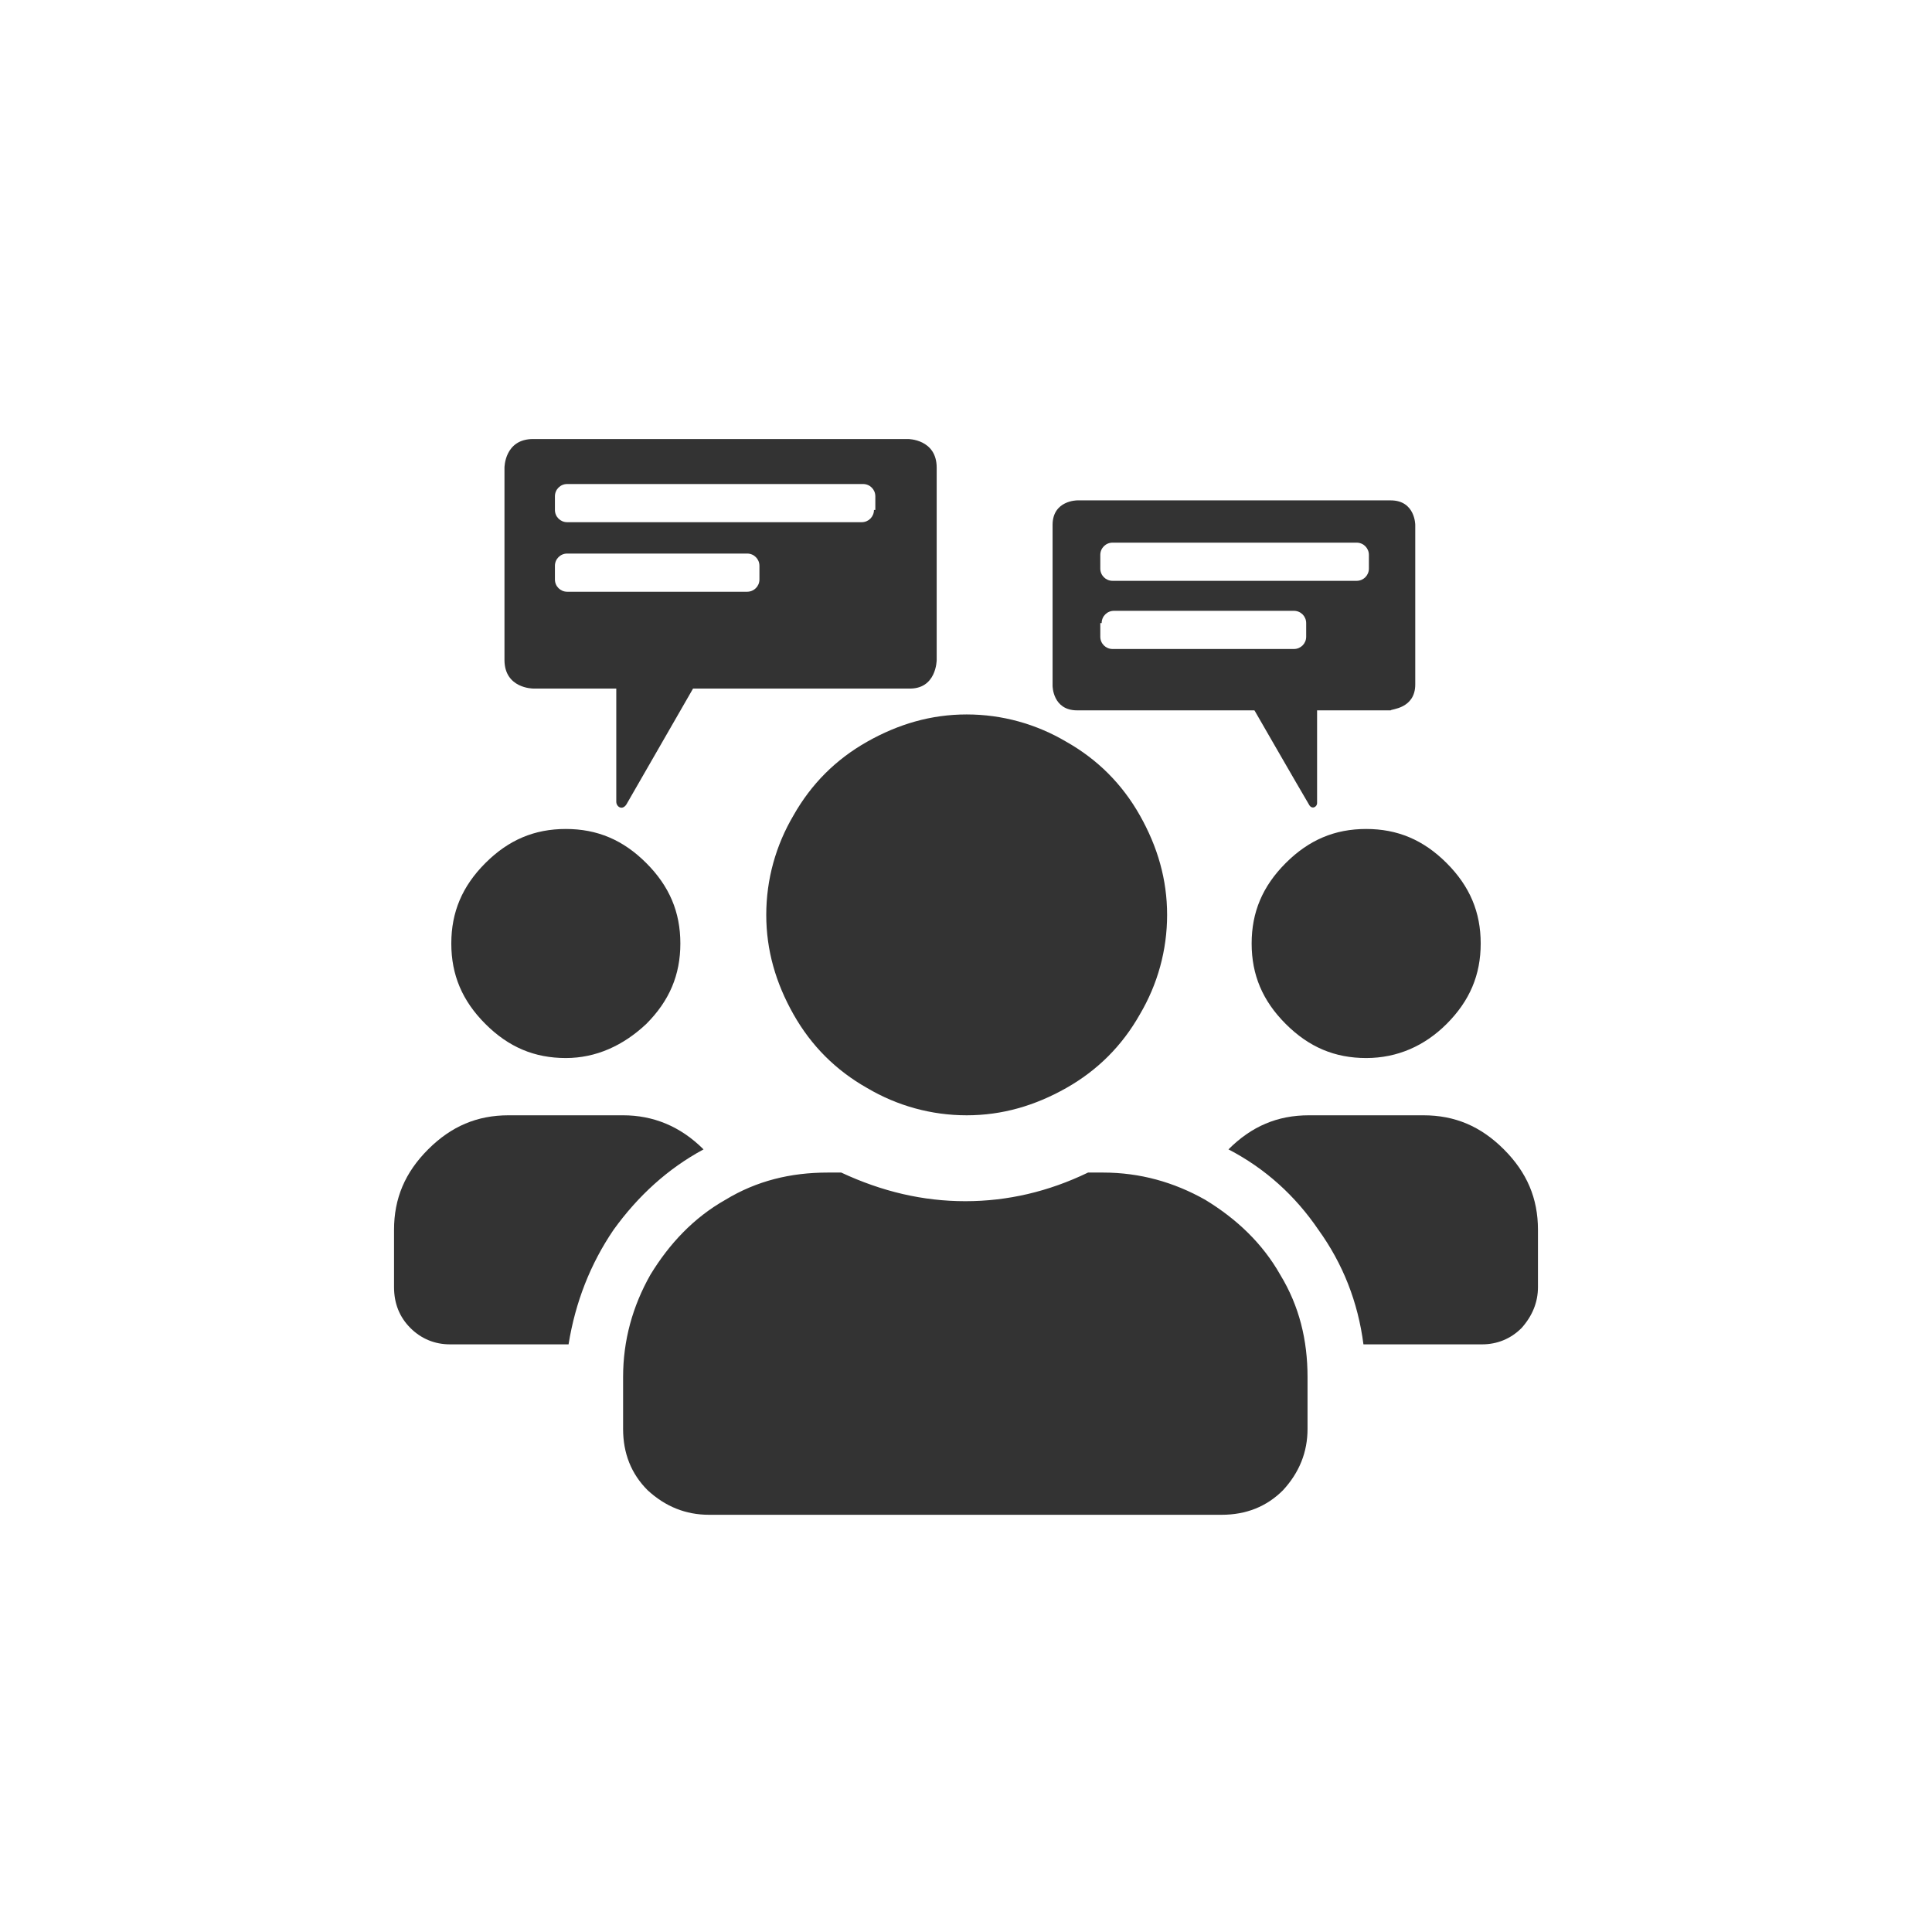 <?xml version="1.0" encoding="utf-8"?>
<!-- Generator: Adobe Illustrator 23.0.4, SVG Export Plug-In . SVG Version: 6.00 Build 0)  -->
<svg version="1.1" id="Laag_1" xmlns="http://www.w3.org/2000/svg" xmlns:xlink="http://www.w3.org/1999/xlink" x="0px" y="0px"
	 viewBox="0 0 141.7 141.7" style="enable-background:new 0 0 141.7 141.7;" xml:space="preserve">
<style type="text/css">
	.st0{fill:#333333;}
</style>
<g>
	<path class="st0" d="M51.6,84.3c-2.6,1.4-4.8,3.4-6.6,5.9c-1.7,2.5-2.8,5.3-3.3,8.4h-8.7c-1.1,0-2.1-0.4-2.9-1.2
		c-0.8-0.8-1.2-1.8-1.2-3v-4.2c0-2.3,0.8-4.2,2.5-5.9c1.7-1.7,3.6-2.5,5.9-2.5h8.4C47.9,81.8,49.9,82.6,51.6,84.3 M80.9,86
		c2.7,0,5.2,0.7,7.5,2c2.3,1.4,4.2,3.2,5.5,5.5c1.4,2.3,2,4.8,2,7.5v3.8c0,1.7-0.6,3.2-1.8,4.5c-1.2,1.2-2.7,1.8-4.5,1.8H52
		c-1.7,0-3.2-0.6-4.5-1.8c-1.2-1.2-1.8-2.7-1.8-4.5V101c0-2.7,0.7-5.2,2-7.5c1.4-2.3,3.2-4.2,5.5-5.5c2.3-1.4,4.8-2,7.5-2h1
		c3,1.4,6,2.1,9.1,2.1c3.1,0,6.1-0.7,9-2.1H80.9z M70.9,81.8c-2.6,0-5.1-0.7-7.3-2c-2.3-1.3-4.1-3.1-5.4-5.4c-1.3-2.3-2-4.7-2-7.3
		c0-2.6,0.7-5.1,2-7.3c1.3-2.3,3.1-4.1,5.4-5.4c2.3-1.3,4.7-2,7.3-2c2.6,0,5.1,0.7,7.3,2c2.3,1.3,4.1,3.1,5.4,5.4
		c1.3,2.3,2,4.7,2,7.3c0,2.6-0.7,5.1-2,7.3c-1.3,2.3-3.1,4.1-5.4,5.4C75.9,81.1,73.5,81.8,70.9,81.8 M104.4,81.8
		c2.3,0,4.2,0.8,5.9,2.5c1.7,1.7,2.5,3.6,2.5,5.9v4.2c0,1.1-0.4,2.1-1.2,3c-0.8,0.8-1.8,1.2-2.9,1.2H100c-0.4-3.1-1.5-5.9-3.3-8.4
		c-1.7-2.5-3.9-4.5-6.6-5.9c1.7-1.7,3.6-2.5,5.9-2.5H104.4z M100.2,77.6c-2.3,0-4.2-0.8-5.9-2.5c-1.7-1.7-2.5-3.6-2.5-5.9
		c0-2.3,0.8-4.2,2.5-5.9c1.7-1.7,3.6-2.5,5.9-2.5s4.2,0.8,5.9,2.5c1.7,1.7,2.5,3.6,2.5,5.9c0,2.3-0.8,4.2-2.5,5.9
		C104.5,76.7,102.5,77.6,100.2,77.6 M41.5,77.6c-2.3,0-4.2-0.8-5.9-2.5c-1.7-1.7-2.5-3.6-2.5-5.9c0-2.3,0.8-4.2,2.5-5.9
		c1.7-1.7,3.6-2.5,5.9-2.5c2.3,0,4.2,0.8,5.9,2.5c1.7,1.7,2.5,3.6,2.5,5.9c0,2.3-0.8,4.2-2.5,5.9C45.7,76.7,43.7,77.6,41.5,77.6"/>
	<path class="st0" d="M64.1,37.4c0,0.5-0.4,0.9-0.9,0.9H41.6c-0.5,0-0.9-0.4-0.9-0.9v-1c0-0.5,0.4-0.9,0.9-0.9h21.7
		c0.5,0,0.9,0.4,0.9,0.9V37.4z M40.7,41.5c0-0.5,0.4-0.9,0.9-0.9h13.2c0.5,0,0.9,0.4,0.9,0.9v1c0,0.5-0.4,0.9-0.9,0.9H41.6
		c-0.5,0-0.9-0.4-0.9-0.9V41.5z M68.7,48.4V34.3c0-2.1-2.1-2.1-2.1-2.1H39.1c-2.1,0-2.1,2.1-2.1,2.1v14.1c0,2.1,2.1,2.1,2.1,2.1
		h27.5C68.7,50.6,68.7,48.4,68.7,48.4"/>
	<path class="st0" d="M100.4,41.7c0,0.5-0.4,0.9-0.9,0.9H81.6c-0.5,0-0.9-0.4-0.9-0.9v-1c0-0.5,0.4-0.9,0.9-0.9h17.9
		c0.5,0,0.9,0.4,0.9,0.9V41.7z M80.8,45.7c0-0.5,0.4-0.9,0.9-0.9h13.2c0.5,0,0.9,0.4,0.9,0.9v1c0,0.5-0.4,0.9-0.9,0.9H81.6
		c-0.5,0-0.9-0.4-0.9-0.9V45.7z M103.8,50.2V38.5c0,0,0-1.8-1.8-1.8h-23c0,0-1.8,0-1.8,1.8v11.8c0,0,0,1.8,1.8,1.8h23
		C102,52,103.8,52,103.8,50.2"/>
	<path class="st0" d="M52.5,47.6L52.5,47.6c0,0-5.7,9.9-6.5,11.3c-0.3,0.6-0.8,0.3-0.8-0.1v-13L52.5,47.6z"/>
	<path class="st0" d="M91.2,50.7L91.2,50.7c0,0,4.2,7.3,4.8,8.3c0.2,0.4,0.6,0.2,0.6-0.1v-9.6L91.2,50.7z"/>
</g>
</svg>
